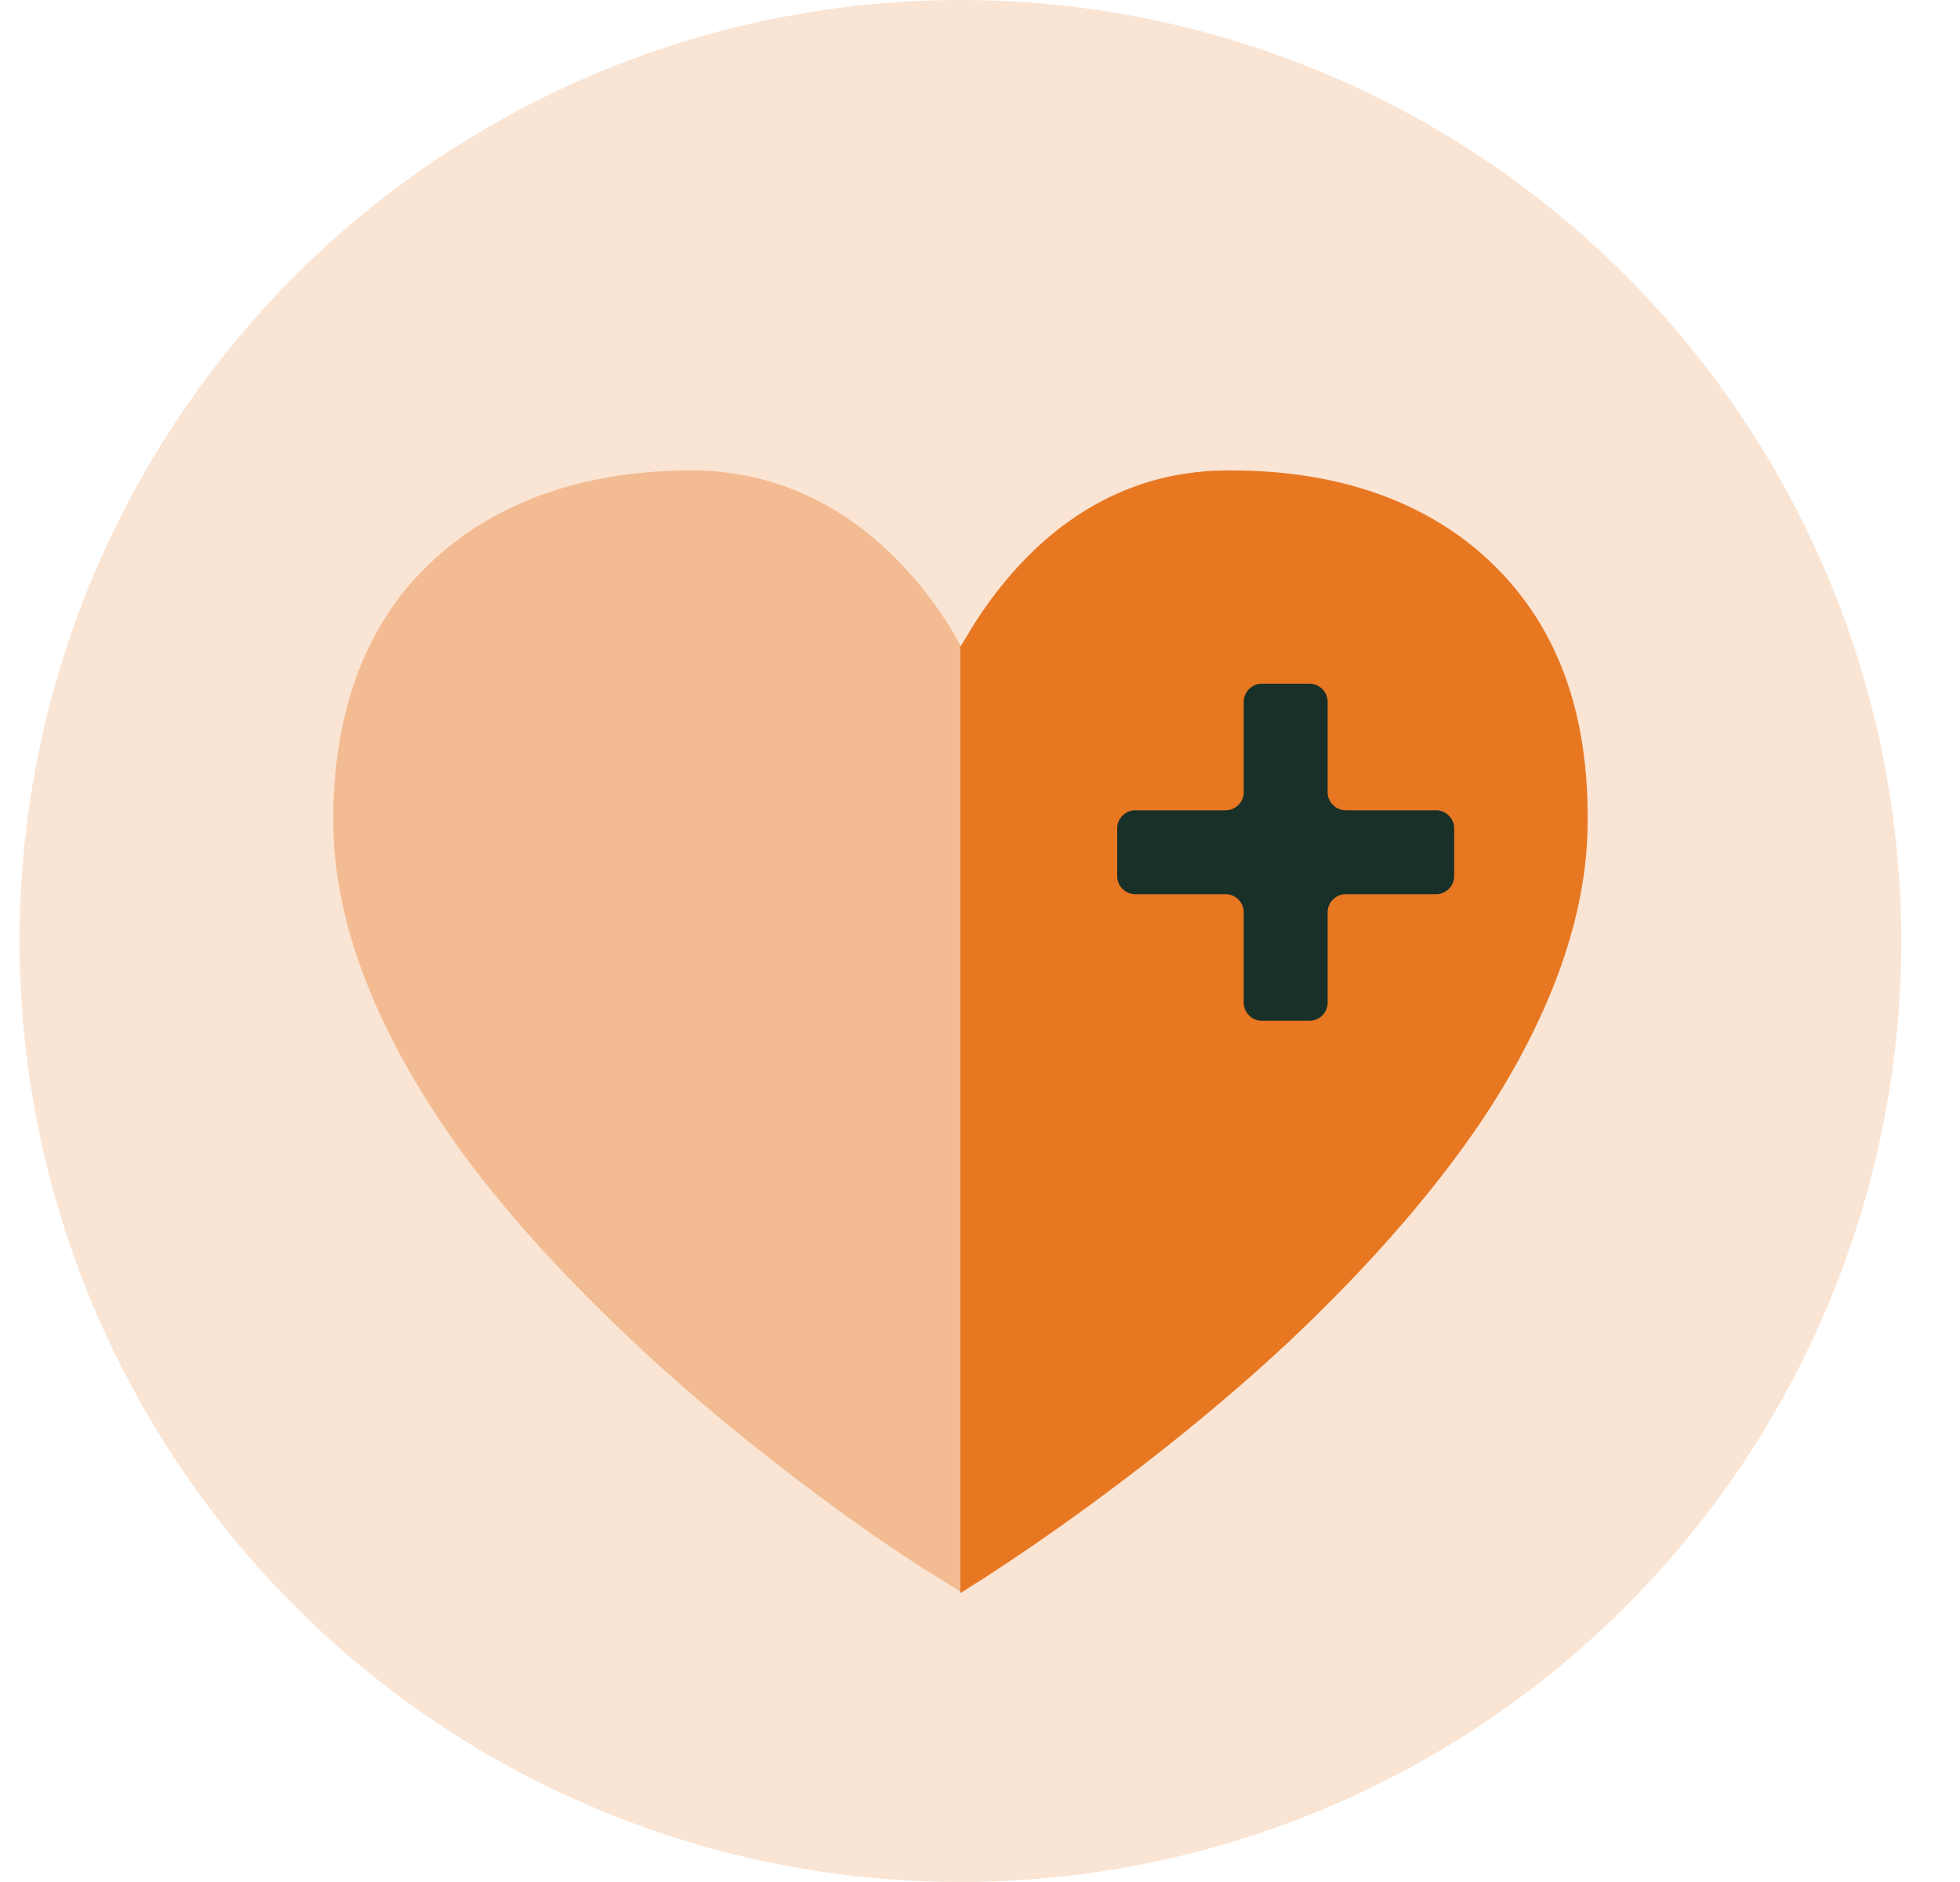 <svg width="25" height="24" viewBox="0 0 25 24" fill="none" xmlns="http://www.w3.org/2000/svg">
<g clip-path="url(#clip0_1357_7185)">
<circle cx="12.25" cy="12" r="12" fill="#FAE4D3"/>
<path d="M18.846 7.017C18.057 6.351 16.987 6 15.723 6C15.688 6 15.636 6 15.601 6C14.338 6.018 13.25 6.684 12.443 7.93C12.373 8.035 12.32 8.14 12.25 8.245V20.315L12.583 20.105C12.601 20.087 14.513 18.894 16.39 17.157C17.495 16.122 18.39 15.087 19.022 14.105C19.846 12.807 20.267 11.561 20.25 10.403C20.25 8.93 19.776 7.807 18.846 7.017Z" fill="#E87722"/>
<path d="M12.075 7.93C11.268 6.702 10.18 6.035 8.917 6C8.882 6 8.829 6 8.794 6C7.549 6 6.461 6.351 5.671 7.017C4.742 7.789 4.268 8.93 4.251 10.386C4.233 11.544 4.654 12.789 5.479 14.087C6.11 15.087 7.005 16.105 8.11 17.14C9.987 18.894 11.899 20.087 11.917 20.087L12.25 20.297V8.228C12.197 8.14 12.145 8.035 12.075 7.93Z" fill="#F3BB91"/>
<path d="M18.32 10.333H17.162C17.039 10.333 16.934 10.227 16.934 10.105V8.947C16.934 8.824 16.829 8.719 16.706 8.719H16.092C15.969 8.719 15.864 8.824 15.864 8.947V10.105C15.864 10.227 15.759 10.333 15.636 10.333H14.478C14.355 10.333 14.25 10.438 14.25 10.561V11.175C14.25 11.298 14.355 11.403 14.478 11.403H15.636C15.759 11.403 15.864 11.508 15.864 11.631V12.789C15.864 12.912 15.969 13.017 16.092 13.017H16.706C16.829 13.017 16.934 12.912 16.934 12.789V11.631C16.934 11.508 17.039 11.403 17.162 11.403H18.32C18.443 11.403 18.548 11.298 18.548 11.175V10.561C18.548 10.438 18.443 10.333 18.32 10.333Z" fill="#183028"/>
</g>
<defs>
<clipPath id="clip0_1357_7185">
<rect width="24" height="24" fill="white" transform="translate(0.25)"/>
</clipPath>
</defs>
</svg>
